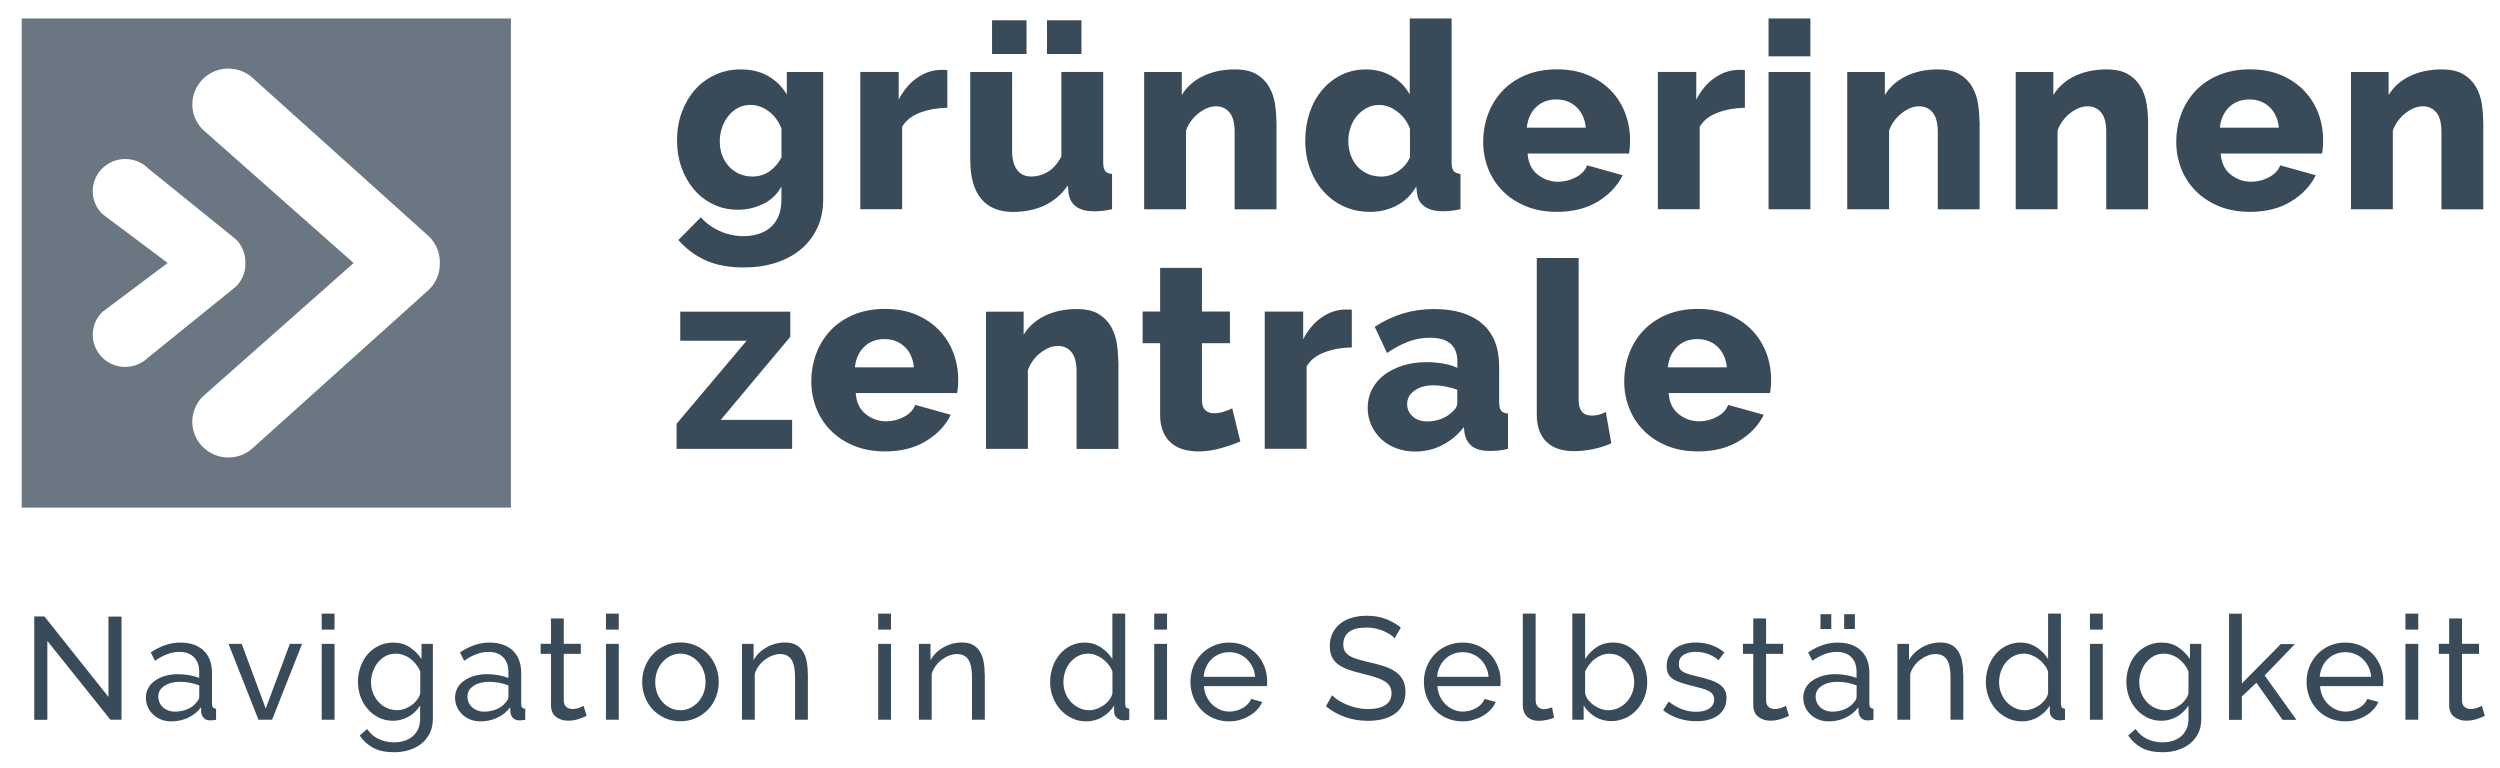 <svg xmlns="http://www.w3.org/2000/svg" id="Ebene_1" viewBox="0 0 372.76 114.54"><path d="M76.18,75.69V2.75H3.24v72.94h72.94ZM22.08,25.1l13.08,10.57c.99.97,1.46,2.26,1.43,3.54.04,1.28-.44,2.57-1.43,3.54l-13.08,10.57c-1.9,1.86-4.97,1.85-6.85-.03-1.88-1.88-1.87-4.92.03-6.78l9.74-7.3-9.74-7.3c-1.9-1.86-1.92-4.9-.03-6.78,1.88-1.88,4.95-1.9,6.85-.04h0ZM65.58,39.22c.04,1.42-.48,2.85-1.58,3.93l-26.15,23.51c-2.11,2.08-5.51,2.07-7.61-.02-2.1-2.09-2.09-5.46.02-7.54l22.47-19.88-22.47-19.88c-2.11-2.08-2.11-5.45-.02-7.54,2.09-2.09,5.5-2.1,7.61-.02l26.15,23.51c1.09,1.08,1.62,2.51,1.58,3.93h0Z" fill="#394a58" opacity=".75"></path><path d="M16.47,107.32h1.65v-15.38h-1.95v11.97l-9.54-11.99h-1.52v15.4h1.95v-11.75l9.41,11.75h0ZM28.05,107.01c.77-.35,1.41-.87,1.92-1.55l.04.8c.04.32.18.59.4.81.22.22.52.34.9.34.14,0,.28,0,.41-.02.13-.01.3-.04.5-.07v-1.65c-.4-.01-.61-.25-.61-.69v-4.62c0-1.45-.42-2.57-1.25-3.36-.83-.79-1.99-1.19-3.48-1.19s-2.94.49-4.4,1.47l.63,1.24c1.26-.88,2.46-1.32,3.6-1.32.95,0,1.69.26,2.21.79.52.53.78,1.25.78,2.18v.91c-.43-.17-.93-.31-1.5-.41-.56-.1-1.12-.15-1.67-.15-.69,0-1.33.09-1.92.26-.59.17-1.09.41-1.52.72-.43.3-.76.67-.99,1.1-.23.43-.35.9-.35,1.42s.1.97.29,1.4c.2.43.46.8.8,1.12.34.32.74.57,1.2.75.46.18.96.27,1.5.27.88,0,1.71-.18,2.48-.53h0ZM25.09,105.94c-.3-.12-.57-.27-.79-.48-.22-.2-.4-.44-.52-.72-.12-.27-.18-.57-.18-.89,0-.65.3-1.18.9-1.58.6-.4,1.38-.61,2.33-.61s1.96.18,2.88.54v1.67c0,.29-.14.57-.41.85-.3.42-.75.76-1.33,1.01-.59.25-1.22.38-1.9.38-.35,0-.67-.06-.98-.17h0ZM40.57,107.32l4.47-11.32h-1.82l-3.6,9.65-3.58-9.65h-1.97l4.47,11.32h2.04ZM49.88,107.32v-11.32h-1.91v11.32h1.91ZM49.88,93.88v-2.39h-1.91v2.39h1.91ZM59.8,107.3c.39-.1.76-.25,1.11-.44.35-.2.67-.43.96-.72.3-.28.55-.6.77-.94v2c0,.59-.11,1.11-.31,1.54-.21.43-.49.8-.84,1.08-.35.29-.76.51-1.23.65-.47.14-.97.22-1.49.22-.82,0-1.59-.17-2.3-.5-.71-.33-1.29-.83-1.73-1.5l-1.11.98c.53.78,1.2,1.39,2.01,1.83.8.44,1.85.66,3.13.66.79,0,1.54-.11,2.24-.33.7-.22,1.31-.54,1.83-.95.52-.42.93-.94,1.24-1.55.3-.61.46-1.33.46-2.14v-11.19h-1.69v2.26c-.48-.71-1.06-1.29-1.76-1.76-.69-.46-1.52-.69-2.47-.69-.78,0-1.49.16-2.14.47-.64.31-1.2.73-1.66,1.27-.46.54-.82,1.16-1.07,1.88-.25.72-.38,1.47-.38,2.27,0,.75.13,1.47.38,2.17.25.69.61,1.31,1.07,1.84.46.54,1.02.96,1.66,1.28.64.32,1.35.48,2.11.48.4,0,.8-.05,1.19-.15h0ZM57.67,105.56c-.47-.22-.88-.52-1.23-.9-.35-.38-.62-.82-.82-1.32-.2-.51-.3-1.04-.3-1.6,0-.52.09-1.04.26-1.55.17-.51.42-.97.74-1.38.32-.4.7-.73,1.16-.98.46-.25.97-.37,1.55-.37.38,0,.75.07,1.12.2.37.13.71.31,1.03.55.32.24.6.52.86.84.25.32.46.67.62,1.06v3.25c-.07.32-.22.63-.43.93-.22.3-.48.57-.8.81-.32.24-.67.43-1.04.57-.38.14-.77.22-1.17.22-.55,0-1.06-.11-1.53-.34h0ZM74.15,107.01c.77-.35,1.41-.87,1.92-1.55l.04.8c.04.32.18.59.4.81.22.22.52.34.9.34.14,0,.28,0,.41-.02.13-.01.3-.04.5-.07v-1.65c-.4-.01-.61-.25-.61-.69v-4.62c0-1.45-.42-2.57-1.25-3.36-.83-.79-1.99-1.19-3.48-1.19s-2.94.49-4.4,1.47l.63,1.24c1.26-.88,2.46-1.32,3.6-1.32.95,0,1.69.26,2.21.79.52.53.78,1.25.78,2.18v.91c-.43-.17-.93-.31-1.5-.41-.56-.1-1.12-.15-1.67-.15-.69,0-1.33.09-1.92.26-.59.17-1.09.41-1.52.72-.43.3-.76.67-.99,1.1-.23.43-.35.9-.35,1.42s.1.97.29,1.4c.2.43.46.8.8,1.12.34.32.74.57,1.2.75.46.18.96.27,1.5.27.88,0,1.71-.18,2.48-.53h0ZM71.19,105.94c-.3-.12-.57-.27-.79-.48-.22-.2-.4-.44-.52-.72-.12-.27-.18-.57-.18-.89,0-.65.3-1.18.9-1.58.6-.4,1.38-.61,2.33-.61s1.96.18,2.88.54v1.67c0,.29-.14.57-.41.85-.3.42-.75.76-1.33,1.01-.59.25-1.22.38-1.9.38-.35,0-.67-.06-.98-.17h0ZM87.01,105.24c-.12.07-.33.17-.64.29-.31.12-.65.18-1.03.18-.33,0-.62-.09-.87-.28-.25-.19-.38-.49-.41-.91v-7.03h2.54v-1.5h-2.54v-3.77h-1.91v3.77h-1.54v1.5h1.54v7.61c0,.81.25,1.41.76,1.79.51.38,1.11.57,1.8.57.3,0,.6-.03.88-.08.28-.05.54-.12.78-.2.24-.08.45-.16.64-.24.19-.08.34-.15.46-.21l-.46-1.52h0ZM92.26,107.32v-11.32h-1.91v11.32h1.91ZM92.26,93.88v-2.39h-1.91v2.39h1.91ZM103.78,107.06c.7-.32,1.3-.74,1.81-1.28.51-.53.9-1.16,1.17-1.87.27-.71.41-1.45.41-2.23s-.14-1.55-.42-2.26c-.28-.71-.67-1.33-1.17-1.87-.5-.53-1.1-.96-1.81-1.28-.71-.32-1.48-.48-2.32-.48s-1.61.16-2.31.48c-.7.32-1.3.74-1.8,1.28-.5.54-.89,1.16-1.17,1.87-.28.71-.42,1.46-.42,2.26s.14,1.53.41,2.23c.27.71.66,1.33,1.16,1.87.5.53,1.1.96,1.8,1.28.7.32,1.48.48,2.33.48s1.63-.16,2.33-.48h0ZM97.99,100.05c.2-.51.46-.96.8-1.34.34-.38.74-.69,1.19-.91.46-.22.94-.34,1.46-.34s1.01.11,1.46.33.86.52,1.2.9c.35.38.62.83.81,1.34.2.51.29,1.06.29,1.64s-.1,1.15-.29,1.66c-.2.51-.47.96-.81,1.34-.35.38-.75.68-1.2.9s-.94.33-1.46.33-1.01-.11-1.46-.33c-.46-.22-.85-.51-1.19-.89-.34-.38-.61-.82-.8-1.32-.2-.51-.29-1.06-.29-1.65s.1-1.15.29-1.66h0ZM120.45,100.56c0-.68-.05-1.31-.16-1.89-.11-.58-.29-1.08-.55-1.51-.26-.43-.61-.76-1.04-1-.43-.24-.98-.36-1.63-.36-1,0-1.92.24-2.77.72-.85.48-1.49,1.11-1.94,1.91v-2.43h-1.73v11.32h1.91v-6.83c.13-.43.33-.83.59-1.19.26-.36.56-.67.91-.93.35-.26.72-.47,1.11-.62.39-.15.78-.23,1.17-.23.75,0,1.31.27,1.68.82.37.55.55,1.43.55,2.65v6.33h1.91v-6.77h0ZM132.85,107.32v-11.32h-1.91v11.32h1.91ZM132.85,93.88v-2.39h-1.91v2.39h1.91ZM146.82,100.56c0-.68-.05-1.31-.16-1.89-.11-.58-.29-1.08-.55-1.51-.26-.43-.61-.76-1.04-1-.43-.24-.98-.36-1.63-.36-1,0-1.92.24-2.76.72-.85.48-1.49,1.11-1.94,1.91v-2.43h-1.73v11.32h1.91v-6.83c.13-.43.33-.83.59-1.19.26-.36.56-.67.91-.93.35-.26.72-.47,1.11-.62.39-.15.78-.23,1.17-.23.75,0,1.31.27,1.68.82.37.55.55,1.43.55,2.65v6.33h1.91v-6.77h0ZM164.33,106.92c.74-.41,1.34-.99,1.79-1.72v.95c0,.33.14.63.42.88.28.25.61.38.99.38.12,0,.23,0,.36-.02.12-.01.29-.04.49-.07v-1.65c-.4-.01-.61-.25-.61-.69v-13.49h-1.91v6.77c-.42-.68-.99-1.26-1.7-1.73-.72-.48-1.53-.72-2.44-.72-.75,0-1.44.16-2.07.47-.63.31-1.17.73-1.63,1.27-.46.54-.81,1.16-1.06,1.88-.25.72-.38,1.47-.38,2.27s.13,1.53.4,2.23c.27.71.64,1.33,1.12,1.87.48.53,1.05.96,1.71,1.28.66.32,1.39.48,2.17.48.82,0,1.61-.21,2.35-.62h0ZM160.91,105.56c-.47-.22-.88-.52-1.23-.9-.35-.38-.62-.82-.82-1.33-.2-.51-.3-1.05-.3-1.62,0-.53.09-1.06.26-1.57.17-.51.42-.97.75-1.37.33-.4.72-.72,1.17-.95.46-.24.97-.36,1.53-.36.36,0,.73.07,1.09.21.37.14.72.33,1.04.56.33.24.62.52.88.85.26.33.45.67.59,1.03v3.25c-.07.35-.23.68-.47.99-.24.31-.52.58-.85.81-.33.23-.67.41-1.04.54-.37.13-.73.2-1.07.2-.55,0-1.06-.11-1.53-.34h0ZM174.01,107.32v-11.32h-1.91v11.32h1.91ZM174.01,93.88v-2.39h-1.91v2.39h1.91ZM184.89,107.32c.52-.14.99-.34,1.42-.6.43-.25.8-.55,1.13-.9.33-.35.58-.73.77-1.15l-1.65-.46c-.12.29-.29.55-.51.78-.22.23-.48.43-.77.59-.29.16-.6.29-.93.38-.33.09-.67.14-1.02.14-.49,0-.96-.09-1.4-.28-.44-.19-.83-.45-1.18-.78-.35-.33-.63-.73-.85-1.19-.22-.46-.35-.98-.39-1.54h9.39c.01-.07.03-.17.03-.3,0-.13.01-.27.01-.43,0-.75-.13-1.48-.4-2.18-.27-.7-.65-1.32-1.14-1.84-.49-.53-1.09-.95-1.79-1.27-.7-.32-1.48-.48-2.33-.48s-1.63.16-2.34.47c-.71.31-1.32.73-1.83,1.27-.51.54-.91,1.16-1.19,1.86-.28.71-.42,1.46-.42,2.26s.14,1.55.42,2.27c.28.72.68,1.34,1.18,1.88.51.54,1.11.96,1.82,1.27.71.31,1.49.47,2.34.47.56,0,1.11-.07,1.63-.22h0ZM179.47,100.9c.04-.53.17-1.03.38-1.47.21-.45.48-.84.82-1.16.34-.33.73-.58,1.18-.76.45-.18.93-.27,1.43-.27s.98.09,1.43.27c.45.18.84.43,1.18.75.34.32.62.7.85,1.16s.36.95.4,1.49h-7.68ZM208.86,93.57c-.65-.53-1.4-.96-2.23-1.28-.84-.32-1.78-.48-2.82-.48-.79,0-1.53.1-2.21.29-.68.2-1.27.49-1.76.88-.49.39-.87.87-1.15,1.43-.27.56-.41,1.21-.41,1.95,0,.61.1,1.13.3,1.56.2.43.5.8.9,1.11.4.3.89.56,1.49.78.59.22,1.28.42,2.06.61.71.17,1.34.34,1.9.51.56.17,1.02.36,1.4.57.38.22.66.47.86.77.2.3.29.66.29,1.1,0,.78-.3,1.37-.91,1.76-.61.39-1.46.59-2.56.59-.59,0-1.16-.06-1.7-.18-.54-.12-1.05-.28-1.52-.48-.47-.2-.89-.42-1.26-.66-.37-.25-.67-.49-.9-.74l-.93,1.65c.87.71,1.83,1.25,2.9,1.62,1.06.37,2.19.55,3.37.55.79,0,1.53-.08,2.21-.25.68-.17,1.27-.43,1.77-.78.5-.35.89-.8,1.18-1.34.29-.54.43-1.18.43-1.92,0-.69-.12-1.28-.36-1.76-.24-.48-.59-.88-1.04-1.21-.45-.33-1-.61-1.65-.83-.64-.22-1.36-.42-2.16-.6-.69-.16-1.29-.31-1.8-.46-.51-.14-.93-.31-1.27-.51-.34-.2-.59-.43-.75-.7-.16-.27-.24-.62-.24-1.04,0-.78.28-1.4.83-1.84.56-.45,1.44-.67,2.64-.67.46,0,.91.05,1.33.14.43.09.82.22,1.18.37.36.15.69.32.98.51.29.19.52.38.69.59l.91-1.58h0ZM219.7,107.32c.52-.14.99-.34,1.42-.6.43-.25.8-.55,1.13-.9.33-.35.58-.73.77-1.15l-1.65-.46c-.12.29-.29.55-.51.78-.22.23-.48.43-.77.59-.29.16-.6.29-.93.38-.33.09-.67.14-1.02.14-.49,0-.96-.09-1.4-.28-.44-.19-.83-.45-1.18-.78-.35-.33-.63-.73-.85-1.19-.22-.46-.35-.98-.39-1.54h9.39c.01-.07.02-.17.03-.3,0-.13.01-.27.01-.43,0-.75-.13-1.48-.4-2.18-.27-.7-.65-1.32-1.14-1.84-.49-.53-1.09-.95-1.79-1.27-.7-.32-1.48-.48-2.33-.48s-1.63.16-2.34.47c-.71.31-1.32.73-1.83,1.27-.51.54-.91,1.16-1.19,1.86-.28.71-.42,1.46-.42,2.26s.14,1.55.42,2.27c.28.72.68,1.34,1.18,1.88.51.54,1.11.96,1.82,1.27.71.31,1.49.47,2.34.47.56,0,1.11-.07,1.63-.22h0ZM214.28,100.9c.04-.53.17-1.03.38-1.47.21-.45.48-.84.82-1.16.34-.33.73-.58,1.18-.76.45-.18.93-.27,1.43-.27s.98.09,1.43.27c.45.18.84.43,1.18.75.34.32.62.7.85,1.16.22.46.36.95.4,1.49h-7.68ZM227.05,105.09c0,.75.21,1.34.64,1.76.43.42,1.01.63,1.75.63.33,0,.72-.04,1.15-.13.43-.09.81-.2,1.13-.33l-.3-1.54c-.19.07-.39.13-.61.18-.22.05-.41.08-.56.08-.41,0-.72-.12-.94-.36-.23-.24-.34-.57-.34-.99v-12.9h-1.91v13.6h0ZM242.37,107.07c.66-.31,1.22-.73,1.7-1.26.48-.53.85-1.15,1.13-1.85.27-.71.41-1.46.41-2.26,0-.75-.12-1.49-.36-2.2-.24-.72-.58-1.34-1.02-1.89-.44-.54-.97-.98-1.59-1.31-.62-.33-1.32-.5-2.1-.5-.93,0-1.73.22-2.43.67-.69.45-1.28,1.04-1.76,1.78v-6.77h-1.91v15.83h1.69v-2.13c.42.69.99,1.26,1.71,1.69.72.43,1.52.65,2.41.65.75,0,1.46-.16,2.11-.47h0ZM238.71,105.7c-.37-.13-.72-.31-1.04-.53-.33-.22-.61-.49-.85-.79-.24-.3-.39-.64-.47-1v-3.27c.17-.36.38-.7.62-1.02.24-.32.51-.6.82-.83.31-.24.65-.43,1.01-.57.36-.14.74-.22,1.15-.22.55,0,1.05.12,1.51.36.45.24.84.55,1.17.94.33.39.58.84.76,1.36.18.51.27,1.04.27,1.59s-.09,1.07-.28,1.57c-.19.5-.46.94-.8,1.33-.35.39-.76.7-1.24.93-.48.23-1,.35-1.56.35-.35,0-.7-.07-1.07-.2h0ZM256.22,106.61c.81-.62,1.21-1.46,1.21-2.52,0-.48-.09-.88-.27-1.21-.18-.33-.46-.62-.82-.87-.37-.25-.83-.46-1.39-.64-.56-.18-1.21-.36-1.96-.53-.48-.12-.88-.22-1.22-.33-.34-.1-.62-.22-.84-.35-.22-.13-.37-.28-.47-.46-.09-.17-.14-.39-.14-.65,0-.65.24-1.12.73-1.42.48-.3,1.07-.44,1.77-.44.62,0,1.23.11,1.82.31.59.21,1.13.52,1.6.94l.87-1.15c-.51-.45-1.13-.81-1.87-1.08-.74-.27-1.53-.41-2.39-.41-.61,0-1.18.08-1.7.23-.53.15-.99.38-1.38.67-.39.3-.7.67-.92,1.11-.22.44-.34.94-.34,1.51,0,.45.07.82.22,1.13.14.3.38.56.69.78.32.22.72.4,1.22.56.49.16,1.08.33,1.76.5.53.13,1,.25,1.41.37.4.12.74.25,1,.39.26.14.45.31.58.51.13.2.2.43.2.7,0,.59-.24,1.05-.73,1.38-.48.33-1.14.49-1.96.49-.74,0-1.44-.13-2.1-.38-.67-.25-1.33-.63-2-1.14l-.82,1.28c.64.53,1.4.94,2.28,1.23.88.28,1.78.42,2.69.42,1.37,0,2.46-.31,3.28-.93h0ZM266.28,105.24c-.12.07-.33.17-.64.29-.31.12-.65.18-1.03.18-.33,0-.62-.09-.87-.28-.25-.19-.38-.49-.41-.91v-7.03h2.54v-1.5h-2.54v-3.77h-1.91v3.77h-1.54v1.5h1.54v7.61c0,.81.25,1.41.76,1.79.51.38,1.11.57,1.8.57.3,0,.6-.03.88-.08.28-.05.54-.12.78-.2.24-.08.45-.16.64-.24.19-.08.34-.15.46-.21l-.46-1.52h0ZM275.17,107.01c.77-.35,1.41-.87,1.92-1.55l.04.8c.04.32.18.59.4.81.22.22.52.34.9.34.14,0,.28,0,.41-.02.13-.01.3-.04.5-.07v-1.65c-.41-.01-.61-.25-.61-.69v-4.62c0-1.45-.42-2.57-1.25-3.36-.83-.79-1.99-1.19-3.48-1.19s-2.94.49-4.4,1.47l.63,1.24c1.26-.88,2.46-1.32,3.6-1.32.95,0,1.69.26,2.21.79.52.53.78,1.25.78,2.18v.91c-.43-.17-.93-.31-1.5-.41-.56-.1-1.12-.15-1.67-.15-.69,0-1.33.09-1.92.26-.59.17-1.09.41-1.52.72-.43.3-.76.67-.99,1.1-.23.43-.35.9-.35,1.42s.1.97.29,1.4c.19.43.46.8.8,1.12.34.32.74.57,1.2.75s.96.27,1.5.27c.88,0,1.71-.18,2.48-.53h0ZM272.21,105.94c-.3-.12-.57-.27-.79-.48-.22-.2-.4-.44-.52-.72-.12-.27-.18-.57-.18-.89,0-.65.3-1.18.9-1.58.6-.4,1.38-.61,2.33-.61s1.96.18,2.88.54v1.67c0,.29-.14.57-.41.85-.3.42-.75.76-1.33,1.01-.59.25-1.22.38-1.9.38-.35,0-.67-.06-.98-.17h0ZM273.05,93.79v-2.21h-1.61v2.21h1.61ZM276.57,93.79v-2.21h-1.6v2.21h1.6ZM292.72,100.56c0-.68-.05-1.31-.16-1.89-.11-.58-.29-1.08-.55-1.51-.26-.43-.61-.76-1.04-1-.43-.24-.98-.36-1.63-.36-1,0-1.92.24-2.76.72-.85.48-1.49,1.11-1.94,1.91v-2.43h-1.73v11.32h1.91v-6.83c.13-.43.33-.83.59-1.19.26-.36.56-.67.91-.93.35-.26.72-.47,1.11-.62.39-.15.78-.23,1.17-.23.75,0,1.31.27,1.68.82.37.55.55,1.43.55,2.65v6.33h1.91v-6.77h0ZM303.85,106.92c.74-.41,1.34-.99,1.79-1.72v.95c0,.33.14.63.42.88.28.25.61.38.99.38.12,0,.23,0,.36-.02.12-.01.29-.04.49-.07v-1.65c-.4-.01-.61-.25-.61-.69v-13.49h-1.91v6.77c-.42-.68-.99-1.26-1.7-1.73-.72-.48-1.53-.72-2.44-.72-.75,0-1.44.16-2.07.47-.63.31-1.17.73-1.63,1.27-.46.54-.81,1.16-1.06,1.88-.25.72-.38,1.47-.38,2.27s.13,1.53.4,2.23c.27.71.64,1.33,1.12,1.87.48.53,1.05.96,1.71,1.28.66.32,1.39.48,2.17.48.82,0,1.61-.21,2.35-.62h0ZM300.42,105.56c-.47-.22-.88-.52-1.23-.9-.35-.38-.62-.82-.82-1.33-.2-.51-.3-1.05-.3-1.62,0-.53.09-1.06.26-1.57.17-.51.42-.97.75-1.37.33-.4.72-.72,1.17-.95.46-.24.97-.36,1.53-.36.36,0,.73.07,1.09.21.37.14.72.33,1.04.56.33.24.62.52.88.85.26.33.45.67.59,1.03v3.25c-.07.35-.23.68-.47.99-.24.31-.52.58-.85.81-.33.23-.67.41-1.04.54-.37.13-.73.2-1.07.2-.55,0-1.06-.11-1.53-.34h0ZM313.53,107.32v-11.32h-1.91v11.32h1.91ZM313.53,93.88v-2.39h-1.91v2.39h1.91ZM323.46,107.3c.39-.1.76-.25,1.11-.44.35-.2.67-.43.97-.72.3-.28.55-.6.77-.94v2c0,.59-.1,1.11-.31,1.54-.21.43-.49.8-.83,1.08-.35.29-.76.51-1.23.65-.47.14-.97.22-1.48.22-.82,0-1.59-.17-2.3-.5-.71-.33-1.29-.83-1.73-1.5l-1.11.98c.53.78,1.2,1.39,2.01,1.83.8.44,1.85.66,3.13.66.79,0,1.54-.11,2.24-.33.7-.22,1.31-.54,1.83-.95.52-.42.93-.94,1.24-1.55.3-.61.45-1.33.45-2.14v-11.19h-1.69v2.26c-.48-.71-1.06-1.29-1.76-1.76-.69-.46-1.52-.69-2.47-.69-.78,0-1.49.16-2.14.47-.64.31-1.2.73-1.66,1.27-.46.54-.82,1.16-1.07,1.88-.25.72-.38,1.47-.38,2.27,0,.75.13,1.47.38,2.17.25.69.61,1.31,1.07,1.84.46.54,1.02.96,1.66,1.28.64.32,1.35.48,2.11.48.4,0,.8-.05,1.19-.15h0ZM321.32,105.56c-.47-.22-.88-.52-1.23-.9-.35-.38-.62-.82-.82-1.32-.2-.51-.3-1.04-.3-1.6,0-.52.09-1.04.26-1.55.17-.51.42-.97.74-1.38.32-.4.7-.73,1.16-.98.45-.25.97-.37,1.55-.37.38,0,.75.07,1.12.2.37.13.71.31,1.03.55.32.24.6.52.86.84.25.32.46.67.62,1.06v3.25c-.07.32-.22.63-.43.93-.22.3-.48.57-.8.81-.32.24-.66.43-1.04.57-.38.14-.77.22-1.17.22-.55,0-1.06-.11-1.53-.34h0ZM342.4,107.32l-4.73-6.61,4.51-4.68h-2.1l-5.81,5.88v-10.41h-1.91v15.83h1.91v-3.49l2.17-2.04,3.9,5.53h2.06ZM351.31,107.32c.52-.14.99-.34,1.42-.6.43-.25.8-.55,1.13-.9.33-.35.58-.73.77-1.15l-1.65-.46c-.12.29-.29.55-.51.78-.22.23-.48.43-.77.59-.29.16-.6.29-.93.38-.33.09-.67.14-1.02.14-.49,0-.96-.09-1.4-.28-.44-.19-.84-.45-1.18-.78-.35-.33-.63-.73-.85-1.19-.22-.46-.35-.98-.39-1.54h9.39c.01-.07.03-.17.03-.3,0-.13.01-.27.01-.43,0-.75-.13-1.48-.4-2.18-.27-.7-.65-1.32-1.14-1.84-.49-.53-1.09-.95-1.79-1.27-.7-.32-1.48-.48-2.33-.48s-1.63.16-2.34.47c-.71.31-1.32.73-1.83,1.27-.51.54-.91,1.16-1.19,1.86-.28.71-.42,1.46-.42,2.26s.14,1.55.42,2.27c.28.72.68,1.34,1.18,1.88.51.54,1.11.96,1.82,1.27.71.31,1.49.47,2.34.47.56,0,1.11-.07,1.63-.22h0ZM345.88,100.9c.04-.53.17-1.03.38-1.47.21-.45.48-.84.82-1.16.34-.33.73-.58,1.18-.76.45-.18.93-.27,1.43-.27s.98.09,1.43.27c.45.18.84.43,1.18.75.34.32.62.7.85,1.16.22.46.36.95.4,1.49h-7.68ZM360.57,107.32v-11.32h-1.91v11.32h1.91ZM360.57,93.88v-2.39h-1.91v2.39h1.91ZM370.04,105.24c-.12.07-.33.17-.64.29-.31.12-.65.18-1.03.18-.33,0-.62-.09-.87-.28-.25-.19-.38-.49-.41-.91v-7.03h2.54v-1.5h-2.54v-3.77h-1.91v3.77h-1.54v1.5h1.54v7.61c0,.81.25,1.41.76,1.79.51.38,1.11.57,1.8.57.3,0,.6-.03.88-.08.28-.05.54-.12.78-.2.24-.08.45-.16.64-.24.19-.08.34-.15.46-.21l-.46-1.52h0Z" fill="#394a58"></path><path d="M100.88,66.93h17.23v-4.33h-10.64l10.37-12.39v-3.74h-16.41v4.33h9.9l-10.45,12.39v3.74h0ZM138.03,65.79c1.69-1.01,2.94-2.32,3.74-3.94l-5.3-1.48c-.29.75-.85,1.35-1.69,1.79-.84.44-1.72.66-2.63.66-1.14,0-2.16-.36-3.06-1.07-.9-.71-1.4-1.76-1.5-3.14h15.12c.05-.26.09-.57.12-.92.02-.35.04-.71.04-1.07,0-1.4-.24-2.74-.72-4.01-.48-1.27-1.19-2.4-2.12-3.37-.94-.97-2.08-1.75-3.43-2.32-1.35-.57-2.9-.86-4.64-.86s-3.29.29-4.66.86c-1.36.57-2.51,1.35-3.45,2.34-.94.99-1.65,2.14-2.14,3.45-.49,1.31-.74,2.71-.74,4.19,0,1.38.25,2.7.74,3.96.49,1.26,1.21,2.37,2.16,3.33.95.96,2.1,1.72,3.47,2.28,1.36.56,2.9.84,4.62.84,2.36,0,4.39-.51,6.08-1.52h0ZM127.47,54.77c.13-1.27.59-2.29,1.38-3.06.79-.77,1.8-1.15,3.02-1.15s2.2.38,3,1.13c.8.75,1.27,1.78,1.4,3.08h-8.81ZM166.73,53.83c0-.86-.07-1.74-.21-2.65-.14-.91-.44-1.75-.88-2.51-.44-.77-1.06-1.39-1.87-1.87-.81-.48-1.87-.72-3.19-.72-1.79,0-3.38.33-4.75.99-1.38.66-2.44,1.6-3.2,2.83v-3.43h-5.61v20.46h6.24v-11.73c.18-.52.44-1,.76-1.44.32-.44.69-.82,1.11-1.15.42-.32.84-.58,1.29-.76.44-.18.88-.27,1.33-.27.83,0,1.5.31,2.01.92.51.61.76,1.59.76,2.94v11.5h6.24v-13.1h0ZM183.75,60.88c-.36.18-.79.35-1.29.51-.49.16-.97.23-1.44.23-.52,0-.95-.15-1.29-.45-.34-.3-.51-.79-.51-1.46v-8.54h4.17v-4.72h-4.17v-6.51h-6.24v6.51h-2.61v4.72h2.61v10.68c0,.99.15,1.83.45,2.53.3.7.71,1.27,1.23,1.7.52.43,1.12.74,1.81.94.69.19,1.42.29,2.2.29,1.12,0,2.23-.16,3.33-.47,1.1-.31,2.08-.65,2.94-1.01l-1.21-4.95h0ZM201.56,46.19c-.13-.03-.26-.04-.39-.04h-.62c-1.25.03-2.42.43-3.53,1.21-1.11.78-2.01,1.86-2.71,3.23v-4.13h-5.73v20.46h6.24v-12.28c.55-.94,1.43-1.64,2.65-2.1,1.22-.47,2.58-.71,4.09-.74v-5.61h0ZM215.01,66.38c1.26-.62,2.35-1.52,3.25-2.69l.12.94c.16.83.53,1.47,1.13,1.93.6.45,1.48.68,2.65.68.36,0,.77-.02,1.21-.06.44-.04.94-.12,1.48-.25v-5.26c-.49-.05-.84-.2-1.03-.45-.2-.25-.29-.68-.29-1.31v-5.26c0-2.81-.84-4.94-2.53-6.39-1.69-1.45-4.08-2.18-7.17-2.18-1.64,0-3.18.22-4.64.66-1.45.44-2.86,1.1-4.21,1.99l1.83,3.9c1.12-.75,2.18-1.32,3.2-1.7,1.01-.38,2.08-.57,3.2-.57,2.73,0,4.09,1.18,4.09,3.55v.94c-.6-.29-1.3-.5-2.1-.64-.81-.14-1.64-.21-2.5-.21-1.3,0-2.48.17-3.55.51-1.07.34-1.99.81-2.77,1.4-.78.6-1.38,1.31-1.81,2.14-.43.83-.64,1.75-.64,2.77,0,.94.18,1.8.55,2.59.36.79.86,1.48,1.48,2.07.62.58,1.37,1.04,2.24,1.36.87.32,1.81.49,2.83.49,1.4,0,2.73-.31,3.99-.94h0ZM210.67,62.11c-.57-.48-.86-1.1-.86-1.85,0-.83.37-1.51,1.11-2.03.74-.52,1.68-.78,2.83-.78.55,0,1.14.06,1.77.18.64.12,1.23.28,1.77.49v1.95c0,.52-.3,1.01-.9,1.48-.42.39-.94.7-1.58.94-.64.23-1.29.35-1.97.35-.88,0-1.61-.24-2.18-.72h0ZM229.14,61.82c0,1.77.48,3.12,1.44,4.05.96.94,2.34,1.4,4.13,1.4.88,0,1.83-.1,2.85-.31,1.01-.21,1.91-.49,2.69-.86l-.82-4.68c-.31.18-.66.32-1.03.41-.38.09-.72.14-1.03.14-1.33,0-1.99-.78-1.99-2.34v-21.16h-6.24v23.35h0ZM259.24,65.79c1.69-1.01,2.94-2.32,3.74-3.94l-5.3-1.48c-.29.75-.85,1.35-1.69,1.79-.84.44-1.72.66-2.63.66-1.14,0-2.16-.36-3.06-1.07-.9-.71-1.4-1.76-1.5-3.14h15.12c.05-.26.09-.57.12-.92.03-.35.04-.71.04-1.07,0-1.4-.24-2.74-.72-4.01-.48-1.27-1.19-2.4-2.12-3.37-.94-.97-2.08-1.75-3.43-2.32-1.35-.57-2.9-.86-4.64-.86s-3.29.29-4.66.86c-1.36.57-2.51,1.35-3.45,2.34-.94.99-1.65,2.14-2.14,3.45-.49,1.31-.74,2.71-.74,4.19,0,1.38.25,2.7.74,3.96.49,1.26,1.22,2.37,2.16,3.33.95.96,2.1,1.72,3.47,2.28,1.36.56,2.9.84,4.62.84,2.36,0,4.39-.51,6.08-1.52h0ZM248.68,54.77c.13-1.27.59-2.29,1.38-3.06.79-.77,1.8-1.15,3.02-1.15s2.19.38,3,1.13c.8.75,1.27,1.78,1.4,3.08h-8.81Z" fill="#394a58"></path><path d="M113.82,30.4c1.17-.58,2.07-1.45,2.69-2.59v1.99c0,.96-.15,1.79-.45,2.47-.3.69-.71,1.25-1.23,1.68-.52.43-1.12.75-1.79.95-.68.21-1.39.31-2.14.31-1.27,0-2.47-.25-3.59-.76-1.12-.51-2.05-1.19-2.81-2.05l-3.35,3.39c1.17,1.33,2.53,2.34,4.09,3.04,1.56.7,3.44,1.05,5.65,1.05,1.74,0,3.34-.23,4.79-.7,1.45-.47,2.7-1.14,3.74-2.01,1.04-.87,1.85-1.93,2.44-3.18.58-1.25.88-2.65.88-4.21V10.74h-5.42v3.35c-.7-1.17-1.63-2.09-2.79-2.75-1.16-.66-2.51-.99-4.07-.99-1.4,0-2.69.27-3.86.82-1.17.55-2.17,1.29-3,2.24-.83.95-1.48,2.07-1.95,3.35-.47,1.29-.7,2.68-.7,4.19,0,1.43.22,2.77.66,4.01.44,1.25,1.06,2.34,1.85,3.27.79.94,1.75,1.68,2.86,2.22,1.12.55,2.35.82,3.7.82s2.61-.29,3.78-.88h0ZM110.26,25.94c-.58-.26-1.1-.62-1.54-1.09-.44-.47-.79-1.02-1.03-1.66-.25-.64-.37-1.33-.37-2.09,0-.7.11-1.38.33-2.05.22-.66.53-1.25.94-1.75.4-.51.88-.91,1.44-1.21.56-.3,1.18-.45,1.85-.45.96,0,1.87.32,2.73.95.86.64,1.49,1.5,1.91,2.59v4.29c-.42.83-1,1.51-1.75,2.05-.75.53-1.61.8-2.57.8-.7,0-1.34-.13-1.93-.39h0ZM141.25,10.46c-.13-.03-.26-.04-.39-.04h-.62c-1.25.03-2.42.43-3.53,1.21-1.1.78-2.01,1.86-2.71,3.23v-4.13h-5.73v20.46h6.24v-12.28c.55-.94,1.43-1.64,2.65-2.1,1.22-.47,2.58-.71,4.09-.74v-5.61h0ZM153.06,8.05V3.02h-5.14v5.03h5.14ZM161.25,8.05V3.02h-5.14v5.03h5.14ZM155.73,30.63c1.39-.64,2.55-1.63,3.49-2.98l.12,1.25c.31,1.74,1.58,2.61,3.82,2.61.34,0,.72-.02,1.13-.06.41-.04.92-.12,1.52-.25v-5.26c-.49-.05-.84-.2-1.03-.45-.2-.25-.29-.68-.29-1.31v-13.45h-6.24v12.63c-.6,1.09-1.29,1.86-2.07,2.3-.78.44-1.59.66-2.42.66-.91,0-1.61-.33-2.11-.99-.49-.66-.74-1.62-.74-2.86v-11.73h-6.24v13.1c0,2.55.54,4.48,1.62,5.79,1.08,1.31,2.67,1.97,4.77,1.97,1.72,0,3.27-.32,4.66-.95h0ZM190.31,18.1c0-.86-.07-1.74-.21-2.65-.14-.91-.44-1.75-.88-2.51-.44-.77-1.06-1.39-1.87-1.87-.81-.48-1.87-.72-3.2-.72-1.79,0-3.38.33-4.75.99-1.38.66-2.44,1.6-3.19,2.83v-3.43h-5.61v20.46h6.24v-11.73c.18-.52.44-1,.76-1.44.32-.44.69-.82,1.11-1.15.42-.32.84-.58,1.29-.76.44-.18.88-.27,1.32-.27.83,0,1.5.31,2.01.92.51.61.76,1.59.76,2.94v11.5h6.24v-13.1h0ZM208.23,30.65c1.23-.62,2.21-1.57,2.94-2.85l.12,1.05c.1.86.49,1.51,1.17,1.97.68.45,1.56.68,2.65.68.36,0,.75-.02,1.17-.06.41-.04.91-.12,1.48-.25v-5.26c-.49-.05-.84-.2-1.03-.45-.2-.25-.29-.68-.29-1.31V2.75h-6.24v11.34c-.62-1.14-1.51-2.05-2.67-2.73-1.16-.68-2.45-1.01-3.88-1.01-1.32,0-2.54.27-3.64.82-1.11.55-2.06,1.29-2.86,2.24-.81.95-1.43,2.07-1.87,3.37-.44,1.3-.66,2.69-.66,4.17s.24,2.94.72,4.23c.48,1.29,1.15,2.41,2.01,3.37.86.96,1.88,1.71,3.06,2.24,1.18.53,2.47.8,3.88.8s2.72-.31,3.96-.94h0ZM203.98,25.94c-.61-.26-1.13-.62-1.56-1.09-.43-.47-.77-1.03-1.01-1.68-.25-.65-.37-1.35-.37-2.1s.11-1.42.33-2.07c.22-.65.54-1.22.95-1.71.41-.49.9-.89,1.46-1.19.56-.3,1.18-.45,1.85-.45.94,0,1.84.33,2.71.99.87.66,1.5,1.51,1.89,2.55v4.29c-.42.88-1.02,1.58-1.81,2.09-.79.51-1.62.76-2.47.76-.7,0-1.36-.13-1.97-.39h0ZM238.21,30.07c1.69-1.01,2.94-2.33,3.74-3.94l-5.3-1.48c-.29.75-.85,1.35-1.69,1.79-.84.44-1.72.66-2.63.66-1.14,0-2.16-.36-3.06-1.07-.9-.71-1.4-1.76-1.5-3.14h15.12c.05-.26.09-.57.12-.92.02-.35.04-.71.04-1.07,0-1.4-.24-2.74-.72-4.01-.48-1.27-1.19-2.4-2.12-3.37-.94-.97-2.08-1.75-3.43-2.32-1.35-.57-2.9-.86-4.64-.86s-3.29.29-4.66.86c-1.36.57-2.51,1.35-3.45,2.34-.94.99-1.65,2.14-2.14,3.45-.49,1.31-.74,2.71-.74,4.19,0,1.38.25,2.7.74,3.96.49,1.26,1.22,2.37,2.16,3.33.95.96,2.1,1.72,3.47,2.28,1.36.56,2.9.84,4.62.84,2.36,0,4.39-.51,6.08-1.52h0ZM227.65,19.04c.13-1.27.59-2.29,1.38-3.06.79-.77,1.8-1.15,3.02-1.15s2.19.38,3,1.13c.8.75,1.27,1.78,1.4,3.08h-8.81ZM260.17,10.46c-.13-.03-.26-.04-.39-.04h-.62c-1.25.03-2.42.43-3.53,1.21-1.11.78-2.01,1.86-2.71,3.23v-4.13h-5.73v20.46h6.24v-12.28c.55-.94,1.43-1.64,2.65-2.1,1.22-.47,2.58-.71,4.09-.74v-5.61h0ZM269.94,31.2V10.74h-6.24v20.46h6.24ZM269.94,8.4V2.75h-6.24v5.65h6.24ZM295.14,18.1c0-.86-.07-1.74-.21-2.65-.14-.91-.44-1.75-.88-2.51-.44-.77-1.07-1.39-1.87-1.87-.81-.48-1.87-.72-3.2-.72-1.79,0-3.38.33-4.75.99-1.38.66-2.44,1.6-3.19,2.83v-3.43h-5.61v20.46h6.24v-11.73c.18-.52.43-1,.76-1.44.33-.44.7-.82,1.11-1.15.41-.32.84-.58,1.29-.76.44-.18.88-.27,1.33-.27.83,0,1.5.31,2.01.92.51.61.76,1.59.76,2.94v11.5h6.24v-13.1h0ZM320.28,18.1c0-.86-.07-1.74-.22-2.65-.14-.91-.44-1.75-.88-2.51-.44-.77-1.06-1.39-1.87-1.87-.81-.48-1.87-.72-3.2-.72-1.79,0-3.38.33-4.75.99-1.38.66-2.44,1.6-3.2,2.83v-3.43h-5.61v20.46h6.24v-11.73c.18-.52.43-1,.76-1.44.33-.44.69-.82,1.11-1.15.42-.32.84-.58,1.29-.76.44-.18.88-.27,1.33-.27.83,0,1.5.31,2.01.92.51.61.76,1.59.76,2.94v11.5h6.24v-13.1h0ZM341.55,30.07c1.69-1.01,2.94-2.33,3.74-3.94l-5.3-1.48c-.29.75-.85,1.35-1.69,1.79-.84.44-1.72.66-2.63.66-1.14,0-2.16-.36-3.06-1.07-.9-.71-1.4-1.76-1.5-3.14h15.12c.05-.26.09-.57.12-.92.03-.35.04-.71.04-1.07,0-1.4-.24-2.74-.72-4.01-.48-1.27-1.19-2.4-2.12-3.37-.94-.97-2.08-1.75-3.43-2.32-1.35-.57-2.9-.86-4.64-.86s-3.29.29-4.66.86c-1.36.57-2.51,1.35-3.45,2.34-.94.99-1.65,2.14-2.14,3.45-.49,1.31-.74,2.71-.74,4.19,0,1.38.25,2.7.74,3.96.49,1.26,1.21,2.37,2.16,3.33.95.96,2.1,1.72,3.47,2.28,1.36.56,2.9.84,4.62.84,2.36,0,4.39-.51,6.08-1.52h0ZM330.99,19.04c.13-1.27.59-2.29,1.38-3.06.79-.77,1.8-1.15,3.02-1.15s2.2.38,3,1.13c.8.75,1.27,1.78,1.4,3.08h-8.81ZM370.25,18.1c0-.86-.07-1.74-.21-2.65-.14-.91-.44-1.75-.88-2.51-.44-.77-1.07-1.39-1.87-1.87-.81-.48-1.87-.72-3.2-.72-1.79,0-3.38.33-4.75.99-1.38.66-2.44,1.6-3.19,2.83v-3.43h-5.61v20.46h6.24v-11.73c.18-.52.44-1,.76-1.44.32-.44.69-.82,1.11-1.15.41-.32.84-.58,1.29-.76.44-.18.88-.27,1.32-.27.83,0,1.5.31,2.01.92.51.61.76,1.59.76,2.94v11.5h6.24v-13.1h0Z" fill="#394a58"></path></svg>